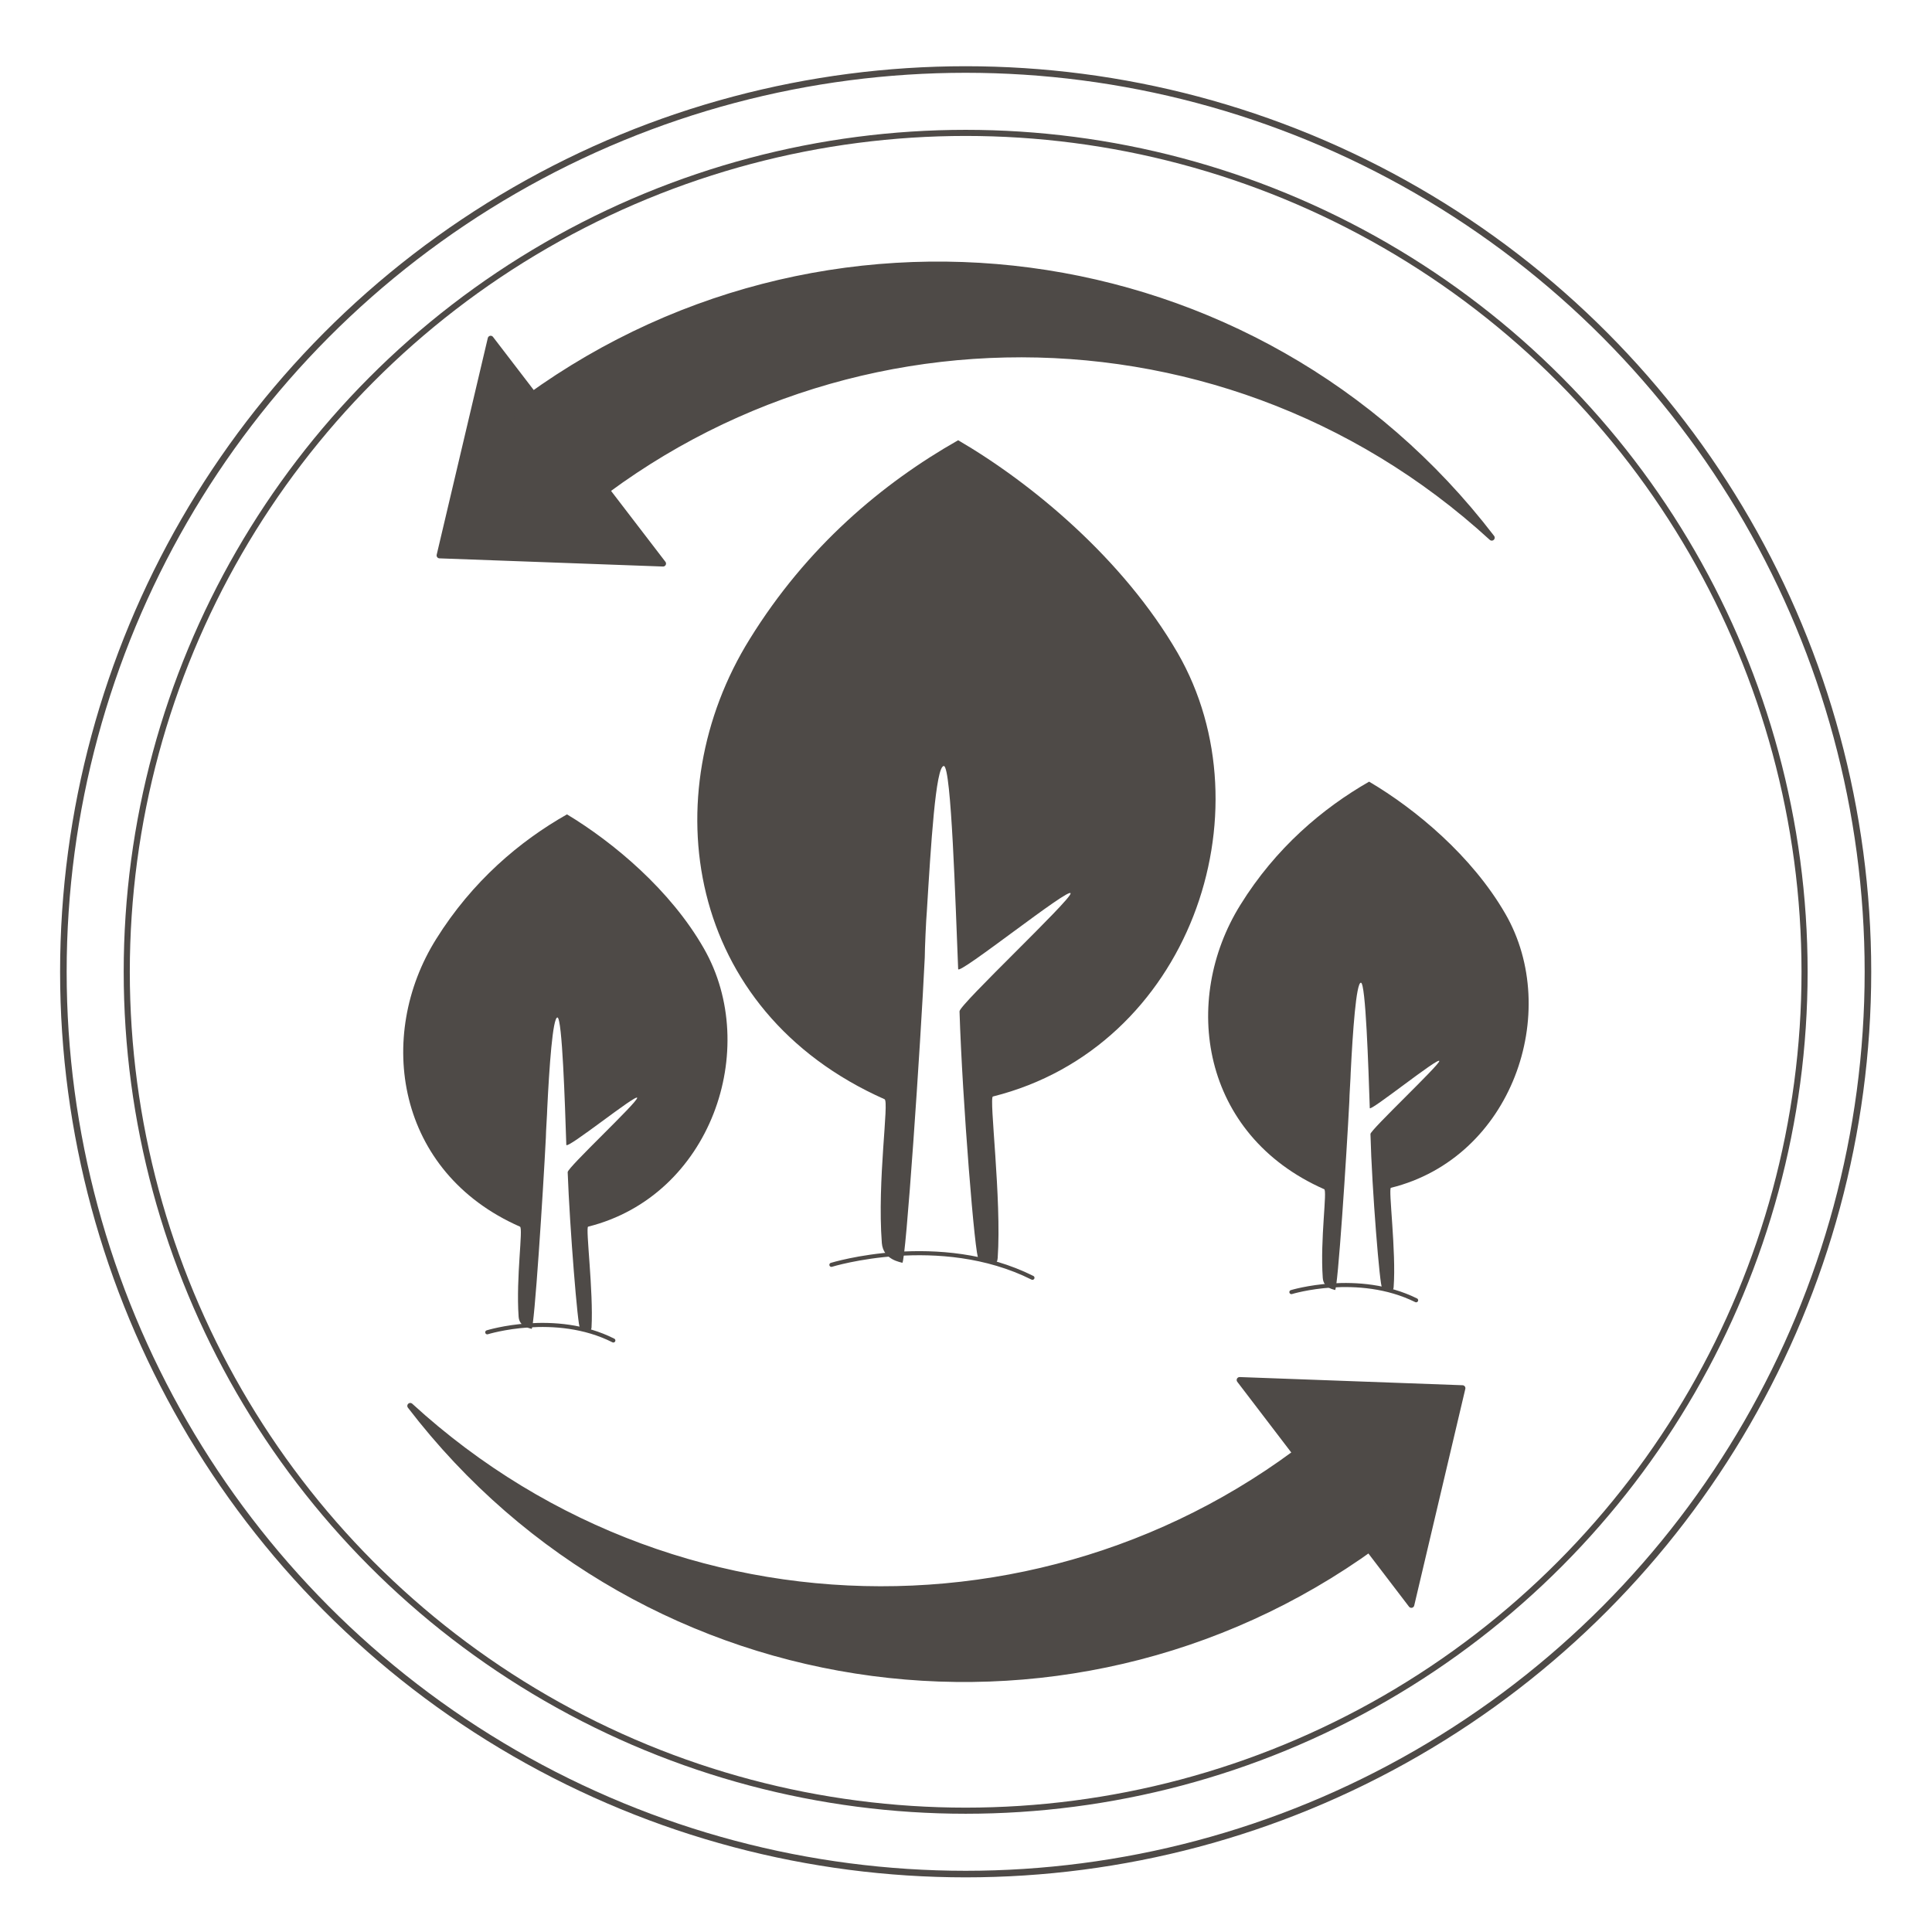 <?xml version="1.0" encoding="utf-8"?>
<!-- Generator: Adobe Illustrator 19.0.0, SVG Export Plug-In . SVG Version: 6.00 Build 0)  -->
<svg version="1.1" xmlns="http://www.w3.org/2000/svg" xmlns:xlink="http://www.w3.org/1999/xlink" x="0px" y="0px"
	 viewBox="0 0 283.5 283.5" style="enable-background:new 0 0 283.5 283.5;" xml:space="preserve">
<style type="text/css">
	.st0{fill:none;stroke:#4E4A47;stroke-width:0.963;stroke-miterlimit:10;}
	.st1{fill:none;stroke:#4E4A47;stroke-width:0.896;stroke-miterlimit:10;}
	.st2{fill:none;stroke:#4E4A47;stroke-width:0.6;stroke-linecap:round;stroke-linejoin:round;stroke-miterlimit:10;}
	.st3{fill:#4E4A47;}
	.st4{fill:#4E4A47;stroke:#4E4A47;stroke-width:0.864;stroke-linecap:round;stroke-linejoin:round;stroke-miterlimit:10;}
</style>
<g id="Calque_1">
	<circle class="st0" cx="141.7" cy="142.6" r="132.4"/>
	<circle class="st1" cx="141.7" cy="142.6" r="123.1"/>
	<g>
		<path class="st2" d="M122,185.6c0,0,15.9-4.9,29.5,1.9"/>
		<path class="st3" d="M172.8,95.8c13.5,23.4,1.7,57.9-27.1,65.1c-0.6,0.1,1.3,15.1,0.7,23.7c-0.1,1.9-2.6,0-2.8,0.1
			c-0.5,0.3-2.4-23.4-2.8-36.3c0-1,16.3-16.3,16.3-17.3c0-1.1-16.5,12.1-16.5,11.1c-0.4-9.7-1-29.7-2.1-29.8
			c-1.2,0-1.9,11.6-2.5,21.4c-0.1,1-0.3,5.5-0.3,6.7c-0.6,12.6-2.8,45-3.3,44.8c-0.2-0.1-2.8-0.4-3-2.9c-0.7-9.2,1.1-20.8,0.4-21.1
			c-29.3-13-33.9-44.8-19.8-67.5c8.4-13.6,19.5-22.9,30.6-29.2C151.4,70.9,164.8,82,172.8,95.8z"/>
	</g>
	<g>
		<path class="st2" d="M71.5,195.5c0,0,10-3.1,18.5,1.2"/>
		<path class="st3" d="M103.3,139.2c8.4,14.7,1,36.3-17,40.8c-0.4,0.1,0.8,9.5,0.5,14.8c-0.1,1.2-1.6,0-1.7,0
			c-0.3,0.2-1.5-14.7-1.8-22.8c0-0.7,10.2-10.2,10.2-10.9c0-0.7-10.3,7.6-10.4,6.9c-0.2-6.1-0.6-18.6-1.3-18.7
			c-0.7,0-1.2,7.3-1.5,13.4c0,0.6-0.2,3.4-0.2,4.2c-0.4,7.9-1.7,28.2-2.1,28.1c-0.1-0.1-1.8-0.2-1.9-1.8c-0.4-5.8,0.7-13,0.2-13.2
			C58.1,172,55.1,152,64,137.8c5.3-8.5,12.3-14.4,19.2-18.3C90,123.6,98.4,130.6,103.3,139.2z"/>
	</g>
	<g>
		<path class="st2" d="M189.5,189.6c0,0,9.8-3,18.3,1.2"/>
		<path class="st3" d="M220.9,134.1c8.3,14.4,1,35.8-16.8,40.2c-0.4,0.1,0.8,9.4,0.4,14.6c-0.1,1.2-1.6,0-1.7,0
			c-0.3,0.2-1.5-14.5-1.7-22.5c0-0.6,10.1-10.1,10.1-10.7c0-0.7-10.2,7.5-10.2,6.9c-0.2-6-0.6-18.4-1.3-18.4
			c-0.7,0-1.2,7.2-1.5,13.2c0,0.6-0.2,3.4-0.2,4.2c-0.4,7.8-1.7,27.8-2.1,27.7c-0.1-0.1-1.7-0.2-1.8-1.8c-0.4-5.7,0.7-12.9,0.2-13
			c-18.1-8-21-27.7-12.3-41.7c5.2-8.4,12.1-14.2,18.9-18.1C207.7,118.7,216,125.6,220.9,134.1z"/>
	</g>
	<g>
		<polygon class="st4" points="214.6,203.7 207.1,235.5 181.9,202.5 		"/>
		<path class="st4" d="M201.4,203.5c-38.5,38.3-100.7,39.9-141.2,2.8c34.4,44.9,98.6,53.3,143.5,19
			C203.7,225.3,202.6,202.4,201.4,203.5z"/>
	</g>
	<g>
		<polygon class="st4" points="64.5,81.5 72,49.7 97.3,82.7 		"/>
		<path class="st4" d="M77.7,81.7c38.5-38.3,100.7-39.9,141.2-2.8c-34.4-44.9-98.6-53.3-143.5-19C75.4,59.9,76.6,82.8,77.7,81.7z"/>
	</g>
</g>
<g id="_x3C_Calque_x3E_">
</g>
</svg>
